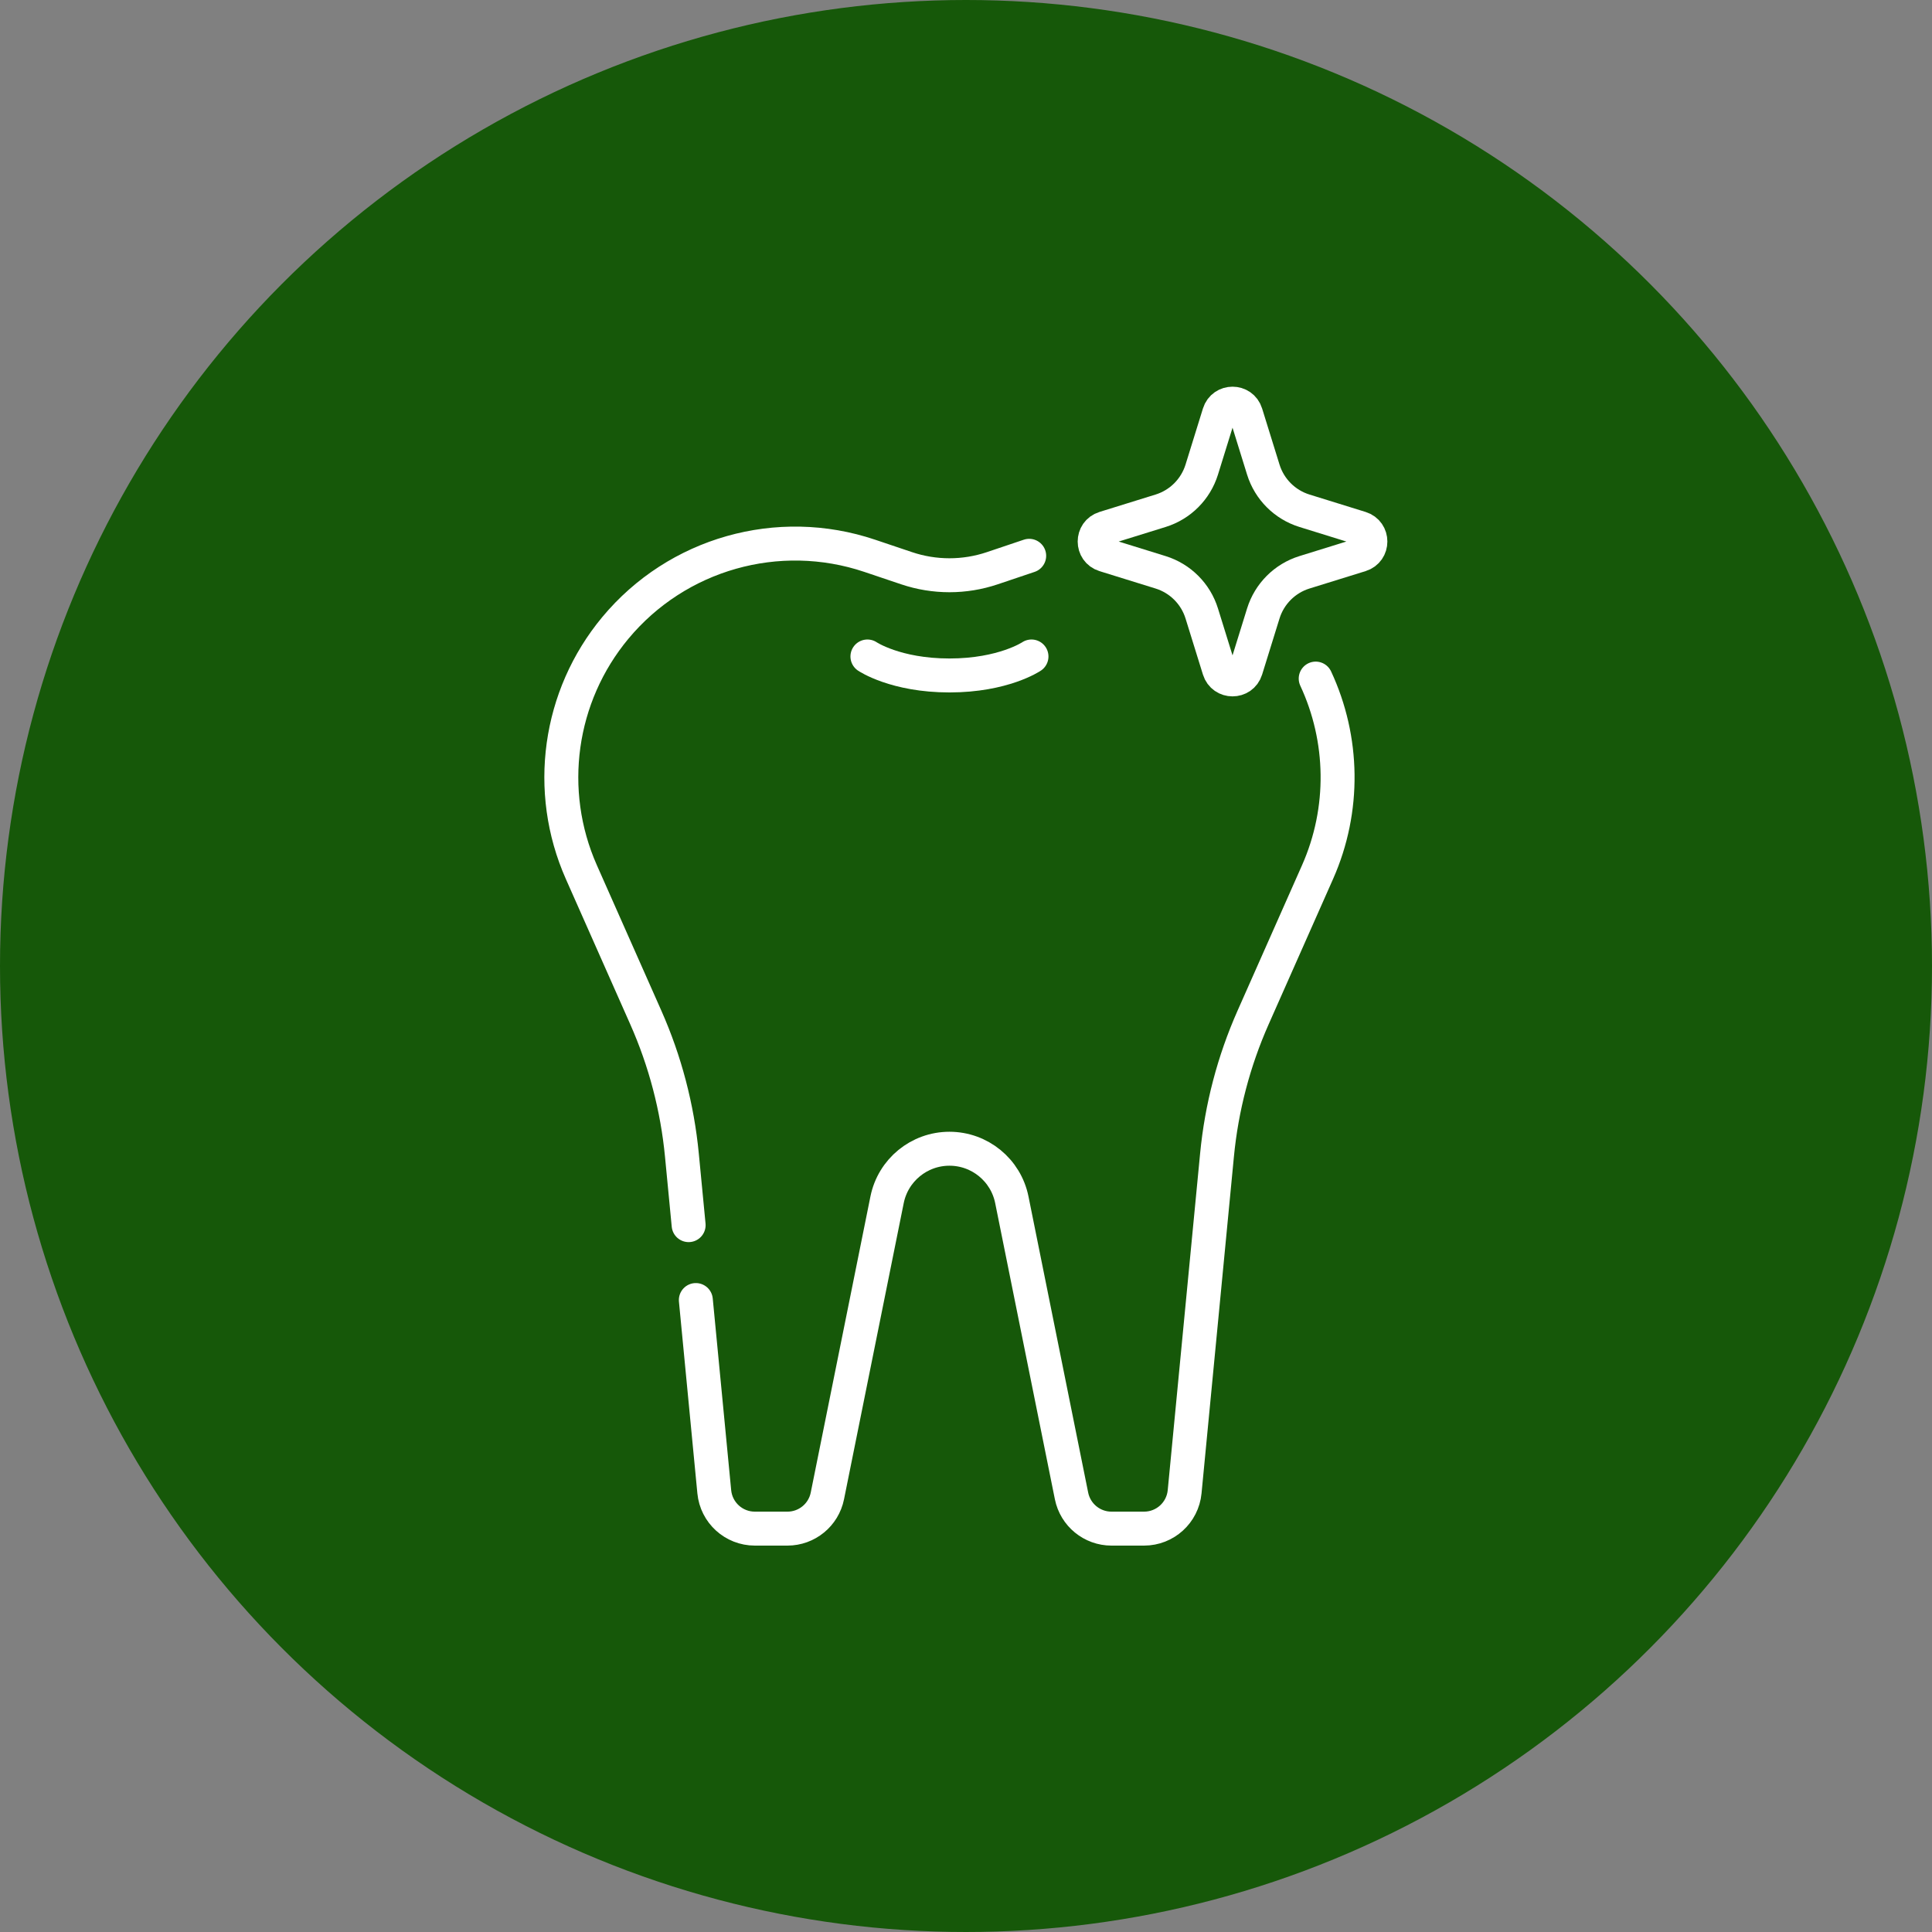<svg version="1.1" id="svg1572" xml:space="preserve" width="300" height="300" viewBox="0 0 682.667 682.667" xmlns="http://www.w3.org/2000/svg" xmlns:svg="http://www.w3.org/2000/svg" xmlns:xlink="http://www.w3.org/1999/xlink" xmlns:svgjs="http://svgjs.dev/svgjs"><rect x="0" y="0" width="682.667" height="682.667" fill="#808080" stroke="none"/><circle r="341.333" cx="341.333" cy="341.333" shape="true" transform="matrix(1,0,0,1,0,0)" fill-opacity="1" fill="#165809"/><g width="100%" height="100%" transform="matrix(0.6,0,0,0.6,136.533,136.533)"><defs id="defs1576"><clipPath clipPathUnits="userSpaceOnUse" id="clipPath1586"><path d="M 0,512 H 512 V 0 H 0 Z" id="path1584" fill="#ffffff" fill-opacity="1" data-original-color="#000000ff" stroke="none" stroke-opacity="1"/></clipPath></defs><g id="g1578" transform="matrix(1.333,0,0,-1.333,0,682.667)"><g id="g1580"><g id="g1582" clip-path="url(#clipPath1586)"><g id="g1588" transform="translate(136.708,108.488)"><path d="m 0,0 8.146,-84.711 c 0.887,-9.231 8.643,-16.277 17.917,-16.277 h 14.408 c 8.57,0 15.952,6.042 17.645,14.443 L 84.488,44.287 c 2.646,13.121 14.174,22.558 27.559,22.558 13.385,0 24.914,-9.437 27.558,-22.558 l 26.373,-130.832 c 1.694,-8.401 9.075,-14.443 17.645,-14.443 h 14.408 c 9.274,0 17.03,7.046 17.917,16.277 l 14.306,148.762 c 2.017,20.982 7.4,41.502 15.942,60.772 l 28.467,64.219 c 12.263,27.665 11.621,58.844 -0.809,85.509" style="stroke-linecap: round; stroke-linejoin: round; stroke-miterlimit: 10; stroke-dasharray: none;" id="path1590" fill="none" fill-opacity="1" stroke="#ffffff" stroke-opacity="1" data-original-stroke-color="#000000ff" stroke-width="15" data-original-stroke-width="15"/></g><g id="g1592" transform="translate(283.981,437.287)"><path d="m 0,0 -16.316,-5.493 c -12.268,-4.131 -25.551,-4.131 -37.819,0 L -70.45,0 c -40.446,13.616 -85.101,0.958 -112.384,-31.856 h -0.001 c -25.102,-30.191 -30.918,-72.004 -15.007,-107.9 l 28.467,-64.22 c 8.542,-19.27 13.926,-39.79 15.943,-60.772 l 2.977,-30.959" style="stroke-linecap: round; stroke-linejoin: round; stroke-miterlimit: 10; stroke-dasharray: none;" id="path1594" fill="none" fill-opacity="1" stroke="#ffffff" stroke-opacity="1" data-original-stroke-color="#000000ff" stroke-width="15" data-original-stroke-width="15"/></g><g id="g1596" transform="translate(284.995,392.808)"><path d="M 0,0 C 0,0 -12.385,-8.385 -36.24,-8.385 -60.096,-8.385 -72.48,0 -72.48,0" style="stroke-linecap: round; stroke-linejoin: round; stroke-miterlimit: 10; stroke-dasharray: none;" id="path1598" fill="none" fill-opacity="1" stroke="#ffffff" stroke-opacity="1" data-original-stroke-color="#000000ff" stroke-width="15" data-original-stroke-width="15"/></g><g id="g1600" transform="translate(405.593,429.994)"><path d="m 0,0 c 8.428,2.615 17.266,5.357 24.779,7.688 5.805,1.801 5.802,10.017 -0.003,11.818 L 0.003,27.193 c -8.688,2.695 -15.489,9.496 -18.185,18.183 -2.614,8.427 -5.356,17.265 -7.687,24.778 -1.801,5.805 -10.017,5.802 -11.819,-0.004 L -45.373,45.377 C -48.068,36.69 -54.87,29.888 -63.558,27.193 l -24.776,-7.688 c -5.805,-1.8 -5.805,-10.016 0,-11.817 L -63.56,0.001 c 8.689,-2.695 15.491,-9.495 18.186,-18.183 2.572,-8.292 5.332,-17.184 7.687,-24.777 1.802,-5.806 10.018,-5.803 11.819,0.002 l 7.686,24.774 C -15.486,-9.496 -8.688,-2.695 0,0 Z" style="stroke-linecap: round; stroke-linejoin: round; stroke-miterlimit: 10; stroke-dasharray: none;" id="path1602" fill="none" fill-opacity="1" stroke="#ffffff" stroke-opacity="1" data-original-stroke-color="#000000ff" stroke-width="15" data-original-stroke-width="15"/></g></g></g></g></g></svg>